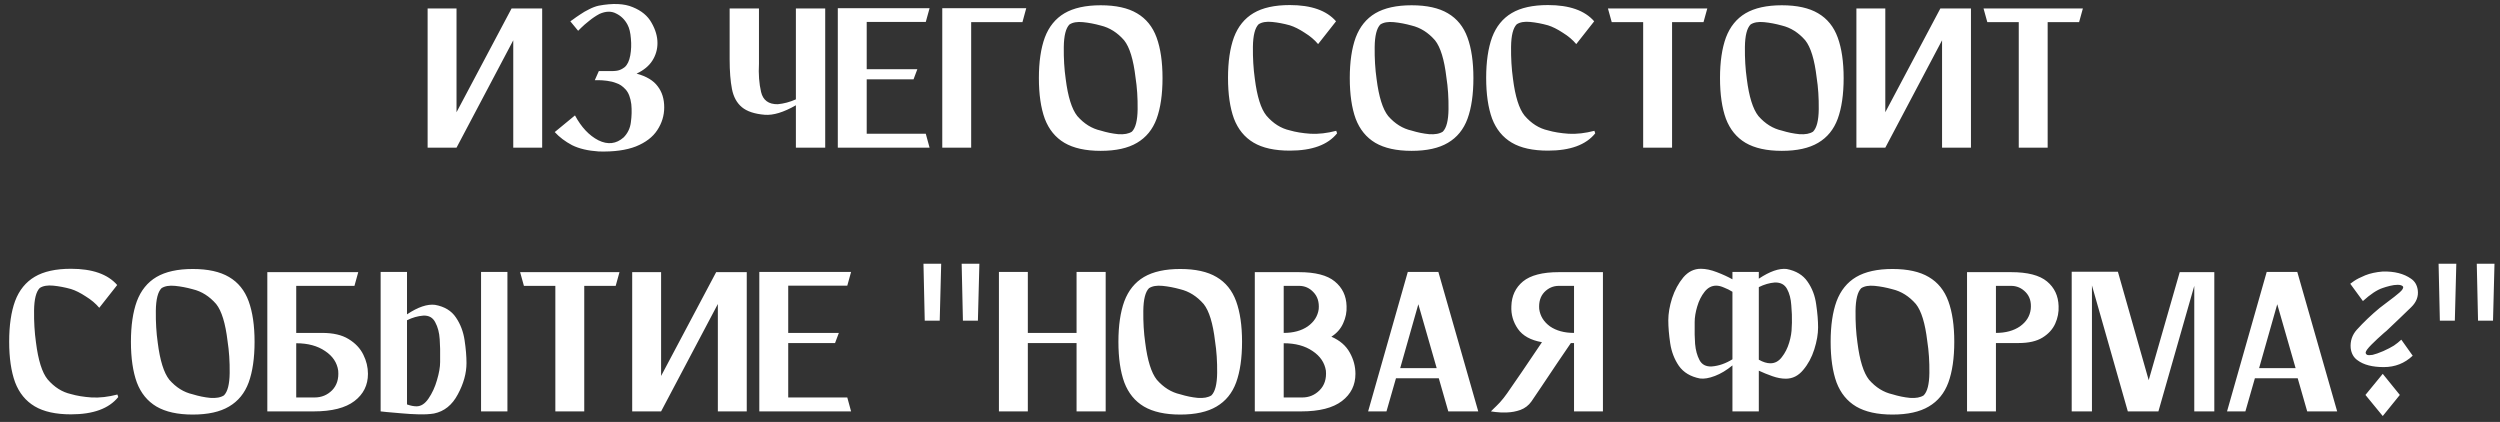 <?xml version="1.0" encoding="UTF-8"?> <svg xmlns="http://www.w3.org/2000/svg" width="237" height="40" viewBox="0 0 237 40" fill="none"><rect x="0" y="0" width="237" height="40" fill="#333333" stroke="none"/> <path d="M50.258 0.8H51.398V14H48.657V3.82L43.278 14H41.498H40.538V0.8H43.278V10.64L48.498 0.8H48.657H50.258ZM60.348 6.98C61.282 7.233 61.948 7.633 62.348 8.18C62.762 8.713 62.968 9.38 62.968 10.18C62.968 10.953 62.748 11.673 62.308 12.34C61.882 12.993 61.208 13.507 60.288 13.88C59.368 14.24 58.195 14.4 56.768 14.36C55.742 14.293 54.895 14.093 54.228 13.76C53.575 13.413 53.028 13 52.588 12.52L54.508 10.94C55.108 12.06 55.848 12.847 56.728 13.3C57.622 13.74 58.422 13.647 59.128 13.02C59.515 12.62 59.742 12.14 59.808 11.58C59.888 11.007 59.902 10.44 59.848 9.88C59.768 9.253 59.588 8.787 59.308 8.48C59.028 8.173 58.735 7.973 58.428 7.88C58.162 7.773 57.868 7.7 57.548 7.66C57.228 7.62 56.955 7.6 56.728 7.6C56.502 7.6 56.388 7.6 56.388 7.6L56.768 6.74C57.008 6.74 57.222 6.74 57.408 6.74C57.902 6.753 58.268 6.74 58.508 6.7C58.748 6.66 58.988 6.547 59.228 6.36C59.482 6.133 59.655 5.767 59.748 5.26C59.842 4.74 59.862 4.207 59.808 3.66C59.768 3.1 59.662 2.66 59.488 2.34C59.235 1.86 58.875 1.507 58.408 1.28C57.955 1.04 57.428 1.053 56.828 1.32C56.482 1.507 56.155 1.727 55.848 1.98C55.542 2.22 55.288 2.44 55.088 2.64C54.902 2.827 54.808 2.92 54.808 2.92L54.068 2.02C54.068 2.02 54.155 1.96 54.328 1.84C54.502 1.707 54.722 1.553 54.988 1.38C55.255 1.193 55.542 1.027 55.848 0.88C56.155 0.72 56.455 0.607 56.748 0.54C58.095 0.287 59.175 0.333 59.988 0.68C60.815 1.013 61.408 1.507 61.768 2.16C62.142 2.813 62.328 3.453 62.328 4.08C62.328 4.68 62.168 5.233 61.848 5.74C61.528 6.247 61.028 6.66 60.348 6.98ZM75.45 0.8H78.23V14H75.45V9.98C74.29 10.647 73.304 10.947 72.49 10.88C71.53 10.8 70.81 10.56 70.33 10.16C69.85 9.76 69.537 9.187 69.39 8.44C69.244 7.693 69.17 6.753 69.17 5.62V0.8H71.95V5.62C71.95 5.767 71.95 5.907 71.95 6.04C71.897 7.027 71.964 7.92 72.15 8.72C72.337 9.507 72.864 9.893 73.73 9.88C74.304 9.827 74.877 9.673 75.45 9.42V0.8ZM87.764 12.68L88.124 14H79.424V0.78H80.684H82.164H88.124L87.764 2.08H82.164V6.56H86.964L86.604 7.52H82.164V12.68H87.764ZM97.287 0.78L96.927 2.1H92.067V14H89.327V0.78H90.587H92.067H97.287ZM104.347 0.5C105.787 0.5 106.933 0.753 107.787 1.26C108.653 1.767 109.273 2.533 109.647 3.56C110.02 4.587 110.207 5.867 110.207 7.4C110.207 8.947 110.02 10.233 109.647 11.26C109.273 12.273 108.653 13.033 107.787 13.54C106.933 14.047 105.787 14.3 104.347 14.3C102.92 14.3 101.773 14.047 100.907 13.54C100.053 13.033 99.433 12.273 99.047 11.26C98.673 10.233 98.487 8.947 98.487 7.4C98.487 5.867 98.673 4.587 99.047 3.56C99.433 2.533 100.053 1.767 100.907 1.26C101.773 0.753 102.92 0.5 104.347 0.5ZM107.307 12.48C107.653 12.133 107.833 11.427 107.847 10.36C107.86 9.28 107.793 8.273 107.647 7.34C107.447 5.647 107.087 4.473 106.567 3.82C105.927 3.087 105.187 2.62 104.347 2.42C103.773 2.26 103.213 2.153 102.667 2.1C102.12 2.047 101.693 2.12 101.387 2.32C101.04 2.667 100.86 3.38 100.847 4.46C100.833 5.54 100.893 6.547 101.027 7.48C101.24 9.173 101.607 10.347 102.127 11C102.767 11.733 103.507 12.193 104.347 12.38C104.907 12.553 105.46 12.667 106.007 12.72C106.567 12.76 107 12.68 107.307 12.48ZM126.676 12.4L126.756 12.64C125.876 13.733 124.383 14.28 122.276 14.28C120.836 14.28 119.69 14.027 118.836 13.52C117.983 13.013 117.363 12.253 116.976 11.24C116.603 10.213 116.416 8.927 116.416 7.38C116.416 5.847 116.603 4.567 116.976 3.54C117.363 2.513 117.983 1.747 118.836 1.24C119.69 0.733 120.836 0.48 122.276 0.48C124.303 0.48 125.763 0.993 126.656 2.02L124.956 4.18C124.623 3.78 124.196 3.42 123.676 3.1C123.17 2.767 122.703 2.533 122.276 2.4C121.703 2.24 121.143 2.133 120.596 2.08C120.05 2.027 119.623 2.1 119.316 2.3C118.97 2.647 118.79 3.36 118.776 4.44C118.763 5.507 118.823 6.513 118.956 7.46C119.17 9.153 119.536 10.32 120.056 10.96C120.696 11.707 121.436 12.173 122.276 12.36C122.823 12.52 123.476 12.627 124.236 12.68C124.996 12.72 125.81 12.627 126.676 12.4ZM133.819 0.5C135.259 0.5 136.406 0.753 137.259 1.26C138.126 1.767 138.746 2.533 139.119 3.56C139.493 4.587 139.679 5.867 139.679 7.4C139.679 8.947 139.493 10.233 139.119 11.26C138.746 12.273 138.126 13.033 137.259 13.54C136.406 14.047 135.259 14.3 133.819 14.3C132.393 14.3 131.246 14.047 130.379 13.54C129.526 13.033 128.906 12.273 128.519 11.26C128.146 10.233 127.959 8.947 127.959 7.4C127.959 5.867 128.146 4.587 128.519 3.56C128.906 2.533 129.526 1.767 130.379 1.26C131.246 0.753 132.393 0.5 133.819 0.5ZM136.779 12.48C137.126 12.133 137.306 11.427 137.319 10.36C137.333 9.28 137.266 8.273 137.119 7.34C136.919 5.647 136.559 4.473 136.039 3.82C135.399 3.087 134.659 2.62 133.819 2.42C133.246 2.26 132.686 2.153 132.139 2.1C131.593 2.047 131.166 2.12 130.859 2.32C130.513 2.667 130.333 3.38 130.319 4.46C130.306 5.54 130.366 6.547 130.499 7.48C130.713 9.173 131.079 10.347 131.599 11C132.239 11.733 132.979 12.193 133.819 12.38C134.379 12.553 134.933 12.667 135.479 12.72C136.039 12.76 136.473 12.68 136.779 12.48ZM151.149 12.4L151.229 12.64C150.349 13.733 148.856 14.28 146.749 14.28C145.309 14.28 144.162 14.027 143.309 13.52C142.456 13.013 141.836 12.253 141.449 11.24C141.076 10.213 140.889 8.927 140.889 7.38C140.889 5.847 141.076 4.567 141.449 3.54C141.836 2.513 142.456 1.747 143.309 1.24C144.162 0.733 145.309 0.48 146.749 0.48C148.776 0.48 150.236 0.993 151.129 2.02L149.429 4.18C149.096 3.78 148.669 3.42 148.149 3.1C147.642 2.767 147.176 2.533 146.749 2.4C146.176 2.24 145.616 2.133 145.069 2.08C144.522 2.027 144.096 2.1 143.789 2.3C143.442 2.647 143.262 3.36 143.249 4.44C143.236 5.507 143.296 6.513 143.429 7.46C143.642 9.153 144.009 10.32 144.529 10.96C145.169 11.707 145.909 12.173 146.749 12.36C147.296 12.52 147.949 12.627 148.709 12.68C149.469 12.72 150.282 12.627 151.149 12.4ZM161.852 0.8L161.492 2.1H158.512V14H155.772V2.1H152.792L152.432 0.8H155.772H158.512H161.852ZM168.917 0.5C170.357 0.5 171.504 0.753 172.357 1.26C173.224 1.767 173.844 2.533 174.217 3.56C174.59 4.587 174.777 5.867 174.777 7.4C174.777 8.947 174.59 10.233 174.217 11.26C173.844 12.273 173.224 13.033 172.357 13.54C171.504 14.047 170.357 14.3 168.917 14.3C167.49 14.3 166.344 14.047 165.477 13.54C164.624 13.033 164.004 12.273 163.617 11.26C163.244 10.233 163.057 8.947 163.057 7.4C163.057 5.867 163.244 4.587 163.617 3.56C164.004 2.533 164.624 1.767 165.477 1.26C166.344 0.753 167.49 0.5 168.917 0.5ZM171.877 12.48C172.224 12.133 172.404 11.427 172.417 10.36C172.43 9.28 172.364 8.273 172.217 7.34C172.017 5.647 171.657 4.473 171.137 3.82C170.497 3.087 169.757 2.62 168.917 2.42C168.344 2.26 167.784 2.153 167.237 2.1C166.69 2.047 166.264 2.12 165.957 2.32C165.61 2.667 165.43 3.38 165.417 4.46C165.404 5.54 165.464 6.547 165.597 7.48C165.81 9.173 166.177 10.347 166.697 11C167.337 11.733 168.077 12.193 168.917 12.38C169.477 12.553 170.03 12.667 170.577 12.72C171.137 12.76 171.57 12.68 171.877 12.48ZM185.707 0.8H186.847V14H184.107V3.82L178.727 14H176.947H175.987V0.8H178.727V10.64L183.947 0.8H184.107H185.707ZM197.458 0.8L197.098 2.1H194.118V14H191.378V2.1H188.398L188.038 0.8H191.378H194.118H197.458ZM11.13 37.4L11.21 37.64C10.329 38.733 8.836 39.28 6.73 39.28C5.29 39.28 4.143 39.027 3.29 38.52C2.436 38.013 1.816 37.253 1.43 36.24C1.056 35.213 0.87 33.927 0.87 32.38C0.87 30.847 1.056 29.567 1.43 28.54C1.816 27.513 2.436 26.747 3.29 26.24C4.143 25.733 5.29 25.48 6.73 25.48C8.756 25.48 10.216 25.993 11.11 27.02L9.41 29.18C9.076 28.78 8.65 28.42 8.13 28.1C7.623 27.767 7.156 27.533 6.73 27.4C6.156 27.24 5.596 27.133 5.05 27.08C4.503 27.027 4.076 27.1 3.77 27.3C3.423 27.647 3.243 28.36 3.23 29.44C3.216 30.507 3.276 31.513 3.41 32.46C3.623 34.153 3.99 35.32 4.51 35.96C5.15 36.707 5.89 37.173 6.73 37.36C7.276 37.52 7.93 37.627 8.69 37.68C9.45 37.72 10.263 37.627 11.13 37.4ZM18.273 25.5C19.712 25.5 20.859 25.753 21.712 26.26C22.579 26.767 23.199 27.533 23.573 28.56C23.946 29.587 24.133 30.867 24.133 32.4C24.133 33.947 23.946 35.233 23.573 36.26C23.199 37.273 22.579 38.033 21.712 38.54C20.859 39.047 19.712 39.3 18.273 39.3C16.846 39.3 15.699 39.047 14.832 38.54C13.979 38.033 13.359 37.273 12.973 36.26C12.599 35.233 12.412 33.947 12.412 32.4C12.412 30.867 12.599 29.587 12.973 28.56C13.359 27.533 13.979 26.767 14.832 26.26C15.699 25.753 16.846 25.5 18.273 25.5ZM21.233 37.48C21.579 37.133 21.759 36.427 21.773 35.36C21.786 34.28 21.719 33.273 21.573 32.34C21.372 30.647 21.012 29.473 20.492 28.82C19.852 28.087 19.113 27.62 18.273 27.42C17.699 27.26 17.139 27.153 16.593 27.1C16.046 27.047 15.619 27.12 15.312 27.32C14.966 27.667 14.786 28.38 14.773 29.46C14.759 30.54 14.819 31.547 14.953 32.48C15.166 34.173 15.533 35.347 16.052 36C16.692 36.733 17.433 37.193 18.273 37.38C18.832 37.553 19.386 37.667 19.933 37.72C20.492 37.76 20.926 37.68 21.233 37.48ZM30.542 31.56C31.582 31.56 32.416 31.753 33.042 32.14C33.682 32.527 34.149 33.02 34.442 33.62C34.736 34.207 34.882 34.813 34.882 35.44C34.882 36.507 34.456 37.367 33.602 38.02C32.749 38.673 31.462 39 29.742 39H28.082H25.342V25.8H26.522H28.082H33.962L33.602 27.1H28.082V31.56C28.522 31.56 29.342 31.56 30.542 31.56ZM29.822 37.68C30.476 37.68 31.029 37.453 31.482 37C31.936 36.533 32.129 35.913 32.062 35.14C31.956 34.38 31.542 33.76 30.822 33.28C30.102 32.787 29.189 32.54 28.082 32.54V37.68C28.082 37.68 28.215 37.68 28.482 37.68C28.749 37.68 29.195 37.68 29.822 37.68ZM41.244 28.9C42.138 29.06 42.798 29.46 43.224 30.1C43.651 30.727 43.924 31.447 44.044 32.26C44.164 33.06 44.224 33.78 44.224 34.42C44.224 35.38 43.951 36.367 43.404 37.38C42.871 38.393 42.118 39 41.144 39.2C40.744 39.267 40.264 39.293 39.704 39.28C39.144 39.267 38.584 39.233 38.024 39.18C37.478 39.14 37.018 39.1 36.644 39.06C36.271 39.02 36.084 39 36.084 39V25.78H38.584V29.8C39.624 29.107 40.511 28.807 41.244 28.9ZM41.724 34.32C41.724 34.2 41.724 34.067 41.724 33.92C41.738 33.373 41.724 32.787 41.684 32.16C41.644 31.533 41.504 31 41.264 30.56C41.038 30.107 40.658 29.893 40.124 29.92C39.604 29.96 39.091 30.107 38.584 30.36V38.34C38.918 38.46 39.218 38.52 39.484 38.52C39.911 38.52 40.291 38.273 40.624 37.78C40.971 37.273 41.238 36.693 41.424 36.04C41.624 35.373 41.724 34.8 41.724 34.32ZM45.604 25.78H48.104V39H45.604V25.78ZM58.727 25.8L58.367 27.1H55.387V39H52.647V27.1H49.667L49.307 25.8H52.647H55.387H58.727ZM69.652 25.8H70.792V39H68.052V28.82L62.672 39H60.892H59.932V25.8H62.672V35.64L67.892 25.8H68.052H69.652ZM80.323 37.68L80.683 39H71.983V25.78H73.243H74.723H80.683L80.323 27.08H74.723V31.56H79.523L79.163 32.52H74.723V37.68H80.323ZM87.665 30.4L87.545 25H89.225L89.085 30.4H87.665ZM91.285 30.4L91.165 25H92.845L92.705 30.4H91.285ZM102.058 25.78H104.818V39H102.058V32.52H97.438V39H94.698V25.78H97.438V31.56H102.058V25.78ZM111.886 25.5C113.326 25.5 114.472 25.753 115.326 26.26C116.192 26.767 116.812 27.533 117.186 28.56C117.559 29.587 117.746 30.867 117.746 32.4C117.746 33.947 117.559 35.233 117.186 36.26C116.812 37.273 116.192 38.033 115.326 38.54C114.472 39.047 113.326 39.3 111.886 39.3C110.459 39.3 109.312 39.047 108.446 38.54C107.592 38.033 106.972 37.273 106.586 36.26C106.212 35.233 106.026 33.947 106.026 32.4C106.026 30.867 106.212 29.587 106.586 28.56C106.972 27.533 107.592 26.767 108.446 26.26C109.312 25.753 110.459 25.5 111.886 25.5ZM114.846 37.48C115.192 37.133 115.372 36.427 115.386 35.36C115.399 34.28 115.332 33.273 115.186 32.34C114.986 30.647 114.626 29.473 114.106 28.82C113.466 28.087 112.726 27.62 111.886 27.42C111.312 27.26 110.752 27.153 110.206 27.1C109.659 27.047 109.232 27.12 108.926 27.32C108.579 27.667 108.399 28.38 108.386 29.46C108.372 30.54 108.432 31.547 108.566 32.48C108.779 34.173 109.146 35.347 109.666 36C110.306 36.733 111.046 37.193 111.886 37.38C112.446 37.553 112.999 37.667 113.546 37.72C114.106 37.76 114.539 37.68 114.846 37.48ZM126.215 31.92C127.015 32.267 127.595 32.767 127.955 33.42C128.315 34.06 128.495 34.733 128.495 35.44C128.495 36.507 128.069 37.367 127.215 38.02C126.362 38.673 125.075 39 123.355 39H121.695H118.955V25.8H121.135H121.695H123.135C124.695 25.8 125.829 26.093 126.535 26.68C127.255 27.267 127.629 28.047 127.655 29.02C127.682 29.58 127.575 30.12 127.335 30.64C127.109 31.16 126.735 31.587 126.215 31.92ZM121.695 27.1V31.56C122.615 31.56 123.375 31.353 123.975 30.94C124.575 30.513 124.922 29.967 125.015 29.3C125.069 28.633 124.902 28.1 124.515 27.7C124.142 27.3 123.689 27.1 123.155 27.1C122.622 27.1 122.242 27.1 122.015 27.1C121.789 27.1 121.682 27.1 121.695 27.1ZM123.455 37.68C124.095 37.68 124.642 37.453 125.095 37C125.562 36.533 125.762 35.913 125.695 35.14C125.575 34.38 125.155 33.76 124.435 33.28C123.715 32.787 122.802 32.54 121.695 32.54V37.68C121.695 37.68 121.829 37.68 122.095 37.68C122.362 37.68 122.815 37.68 123.455 37.68ZM137.298 39L136.398 35.86H132.338L131.438 39H129.698L133.458 25.78H133.518H135.218H136.358L140.138 39H137.298ZM132.738 34.9H136.198L134.458 28.84L132.738 34.9ZM142.878 37.28C143.145 36.893 143.618 36.207 144.298 35.22C144.978 34.22 145.605 33.293 146.178 32.44C145.112 32.253 144.352 31.833 143.898 31.18C143.445 30.527 143.238 29.807 143.278 29.02C143.305 28.047 143.672 27.267 144.378 26.68C145.098 26.093 146.232 25.8 147.778 25.8H149.218H149.798H151.958V39H149.218V32.52C149.138 32.52 149.038 32.52 148.918 32.52C148.598 32.987 148.172 33.613 147.638 34.4C147.118 35.173 146.618 35.92 146.138 36.64C145.658 37.347 145.338 37.82 145.178 38.06C144.912 38.433 144.565 38.7 144.138 38.86C143.725 39.007 143.298 39.087 142.858 39.1C142.432 39.113 142.072 39.1 141.778 39.06C141.485 39.02 141.338 39 141.338 39C141.338 39 141.418 38.92 141.578 38.76C141.752 38.6 141.958 38.393 142.198 38.14C142.438 37.873 142.665 37.587 142.878 37.28ZM149.218 27.1C149.232 27.1 149.125 27.1 148.898 27.1C148.685 27.1 148.312 27.1 147.778 27.1C147.245 27.1 146.785 27.3 146.398 27.7C146.025 28.1 145.865 28.633 145.918 29.3C146.012 29.967 146.352 30.513 146.938 30.94C147.538 31.353 148.298 31.56 149.218 31.56V27.1ZM169.375 25.5C170.268 25.673 170.928 26.073 171.355 26.7C171.795 27.327 172.068 28.047 172.175 28.86C172.295 29.673 172.355 30.4 172.355 31.04C172.355 31.667 172.235 32.36 171.995 33.12C171.755 33.88 171.401 34.533 170.935 35.08C170.481 35.627 169.935 35.9 169.295 35.9C168.895 35.9 168.468 35.82 168.015 35.66C167.561 35.5 167.135 35.327 166.735 35.14V39H164.235V34.64C163.688 35.093 163.135 35.427 162.575 35.64C162.015 35.853 161.541 35.933 161.155 35.88C160.261 35.707 159.595 35.307 159.155 34.68C158.728 34.053 158.455 33.34 158.335 32.54C158.215 31.727 158.155 31 158.155 30.36C158.155 29.72 158.275 29.02 158.515 28.26C158.768 27.5 159.121 26.847 159.575 26.3C160.041 25.753 160.595 25.48 161.235 25.48C161.701 25.48 162.208 25.587 162.755 25.8C163.315 26.013 163.808 26.24 164.235 26.48V25.78H166.735V26.42C167.775 25.727 168.655 25.42 169.375 25.5ZM162.275 34.74C162.941 34.687 163.595 34.46 164.235 34.06V27.66C163.981 27.5 163.715 27.367 163.435 27.26C163.168 27.14 162.921 27.08 162.695 27.08C162.268 27.08 161.901 27.273 161.595 27.66C161.288 28.047 161.055 28.513 160.895 29.06C160.735 29.593 160.655 30.087 160.655 30.54C160.655 30.66 160.655 30.787 160.655 30.92C160.641 31.44 160.655 32 160.695 32.6C160.748 33.2 160.888 33.713 161.115 34.14C161.341 34.567 161.728 34.767 162.275 34.74ZM169.855 31C169.855 30.88 169.861 30.747 169.875 30.6C169.888 30.093 169.868 29.54 169.815 28.94C169.775 28.327 169.641 27.813 169.415 27.4C169.188 26.973 168.801 26.767 168.255 26.78C167.748 26.82 167.241 26.967 166.735 27.22V34.1C167.135 34.327 167.501 34.44 167.835 34.44C168.261 34.44 168.621 34.247 168.915 33.86C169.221 33.473 169.455 33.013 169.615 32.48C169.775 31.947 169.855 31.453 169.855 31ZM179.405 25.5C180.845 25.5 181.992 25.753 182.845 26.26C183.712 26.767 184.332 27.533 184.705 28.56C185.079 29.587 185.265 30.867 185.265 32.4C185.265 33.947 185.079 35.233 184.705 36.26C184.332 37.273 183.712 38.033 182.845 38.54C181.992 39.047 180.845 39.3 179.405 39.3C177.979 39.3 176.832 39.047 175.965 38.54C175.112 38.033 174.492 37.273 174.105 36.26C173.732 35.233 173.545 33.947 173.545 32.4C173.545 30.867 173.732 29.587 174.105 28.56C174.492 27.533 175.112 26.767 175.965 26.26C176.832 25.753 177.979 25.5 179.405 25.5ZM182.365 37.48C182.712 37.133 182.892 36.427 182.905 35.36C182.919 34.28 182.852 33.273 182.705 32.34C182.505 30.647 182.145 29.473 181.625 28.82C180.985 28.087 180.245 27.62 179.405 27.42C178.832 27.26 178.272 27.153 177.725 27.1C177.179 27.047 176.752 27.12 176.445 27.32C176.099 27.667 175.919 28.38 175.905 29.46C175.892 30.54 175.952 31.547 176.085 32.48C176.299 34.173 176.665 35.347 177.185 36C177.825 36.733 178.565 37.193 179.405 37.38C179.965 37.553 180.519 37.667 181.065 37.72C181.625 37.76 182.059 37.68 182.365 37.48ZM190.655 25.8C192.215 25.8 193.348 26.093 194.055 26.68C194.762 27.267 195.128 28.047 195.155 29.02C195.182 29.593 195.075 30.147 194.835 30.68C194.595 31.213 194.195 31.653 193.635 32C193.075 32.347 192.322 32.52 191.375 32.52C190.282 32.52 189.562 32.52 189.215 32.52V39H186.475V25.8H188.635H189.215H190.655ZM192.515 29.3C192.582 28.633 192.422 28.1 192.035 27.7C191.648 27.3 191.188 27.1 190.655 27.1C190.122 27.1 189.742 27.1 189.515 27.1C189.302 27.1 189.202 27.1 189.215 27.1V31.56C190.135 31.56 190.895 31.353 191.495 30.94C192.095 30.513 192.435 29.967 192.515 29.3ZM208.397 25.8H209.917V39H208.017V27.1L204.617 39H204.557H202.857H201.717L198.317 27.06V39H196.397V25.76H197.937H198.317H200.777L203.697 36.04L206.637 25.8H208.017H208.397ZM218.723 39L217.823 35.86H213.763L212.863 39H211.123L214.883 25.78H214.943H216.643H217.783L221.563 39H218.723ZM214.163 34.9H217.623L215.883 28.84L214.163 34.9ZM225.884 35.44L224.244 37.44L225.884 39.44L227.504 37.44L225.884 35.44ZM226.244 31.36C226.164 31.427 226.084 31.493 226.004 31.56C225.577 31.933 225.184 32.3 224.824 32.66C224.464 33.02 224.277 33.273 224.264 33.42C224.264 33.513 224.311 33.587 224.404 33.64C224.511 33.68 224.684 33.68 224.924 33.64C225.164 33.587 225.504 33.467 225.944 33.28C226.357 33.093 226.691 32.92 226.944 32.76C227.197 32.587 227.431 32.4 227.644 32.2L228.724 33.72C227.964 34.44 227.051 34.8 225.984 34.8C224.904 34.8 224.077 34.587 223.504 34.16C223.131 33.907 222.911 33.52 222.844 33C222.791 32.333 222.984 31.753 223.424 31.26C224.077 30.54 224.797 29.853 225.584 29.2C225.837 29 226.117 28.787 226.424 28.56C226.824 28.267 227.171 27.993 227.464 27.74C227.757 27.487 227.871 27.293 227.804 27.16C227.711 27.053 227.544 27 227.304 27C227.077 27 226.831 27.033 226.564 27.1C226.297 27.167 226.071 27.233 225.884 27.3C225.351 27.473 224.724 27.887 224.004 28.54L222.804 26.9C222.804 26.9 222.924 26.813 223.164 26.64C223.417 26.467 223.771 26.287 224.224 26.1C224.691 25.913 225.244 25.793 225.884 25.74C226.991 25.713 227.884 25.94 228.564 26.42C228.924 26.66 229.137 27.02 229.204 27.5C229.284 28.1 229.077 28.64 228.584 29.12C228.291 29.413 227.924 29.767 227.484 30.18C227.057 30.593 226.644 30.987 226.244 31.36ZM231.298 30.4L231.178 25H232.858L232.718 30.4H231.298ZM234.918 30.4L234.798 25H236.478L236.338 30.4H234.918Z" fill="white"></path> </svg> 